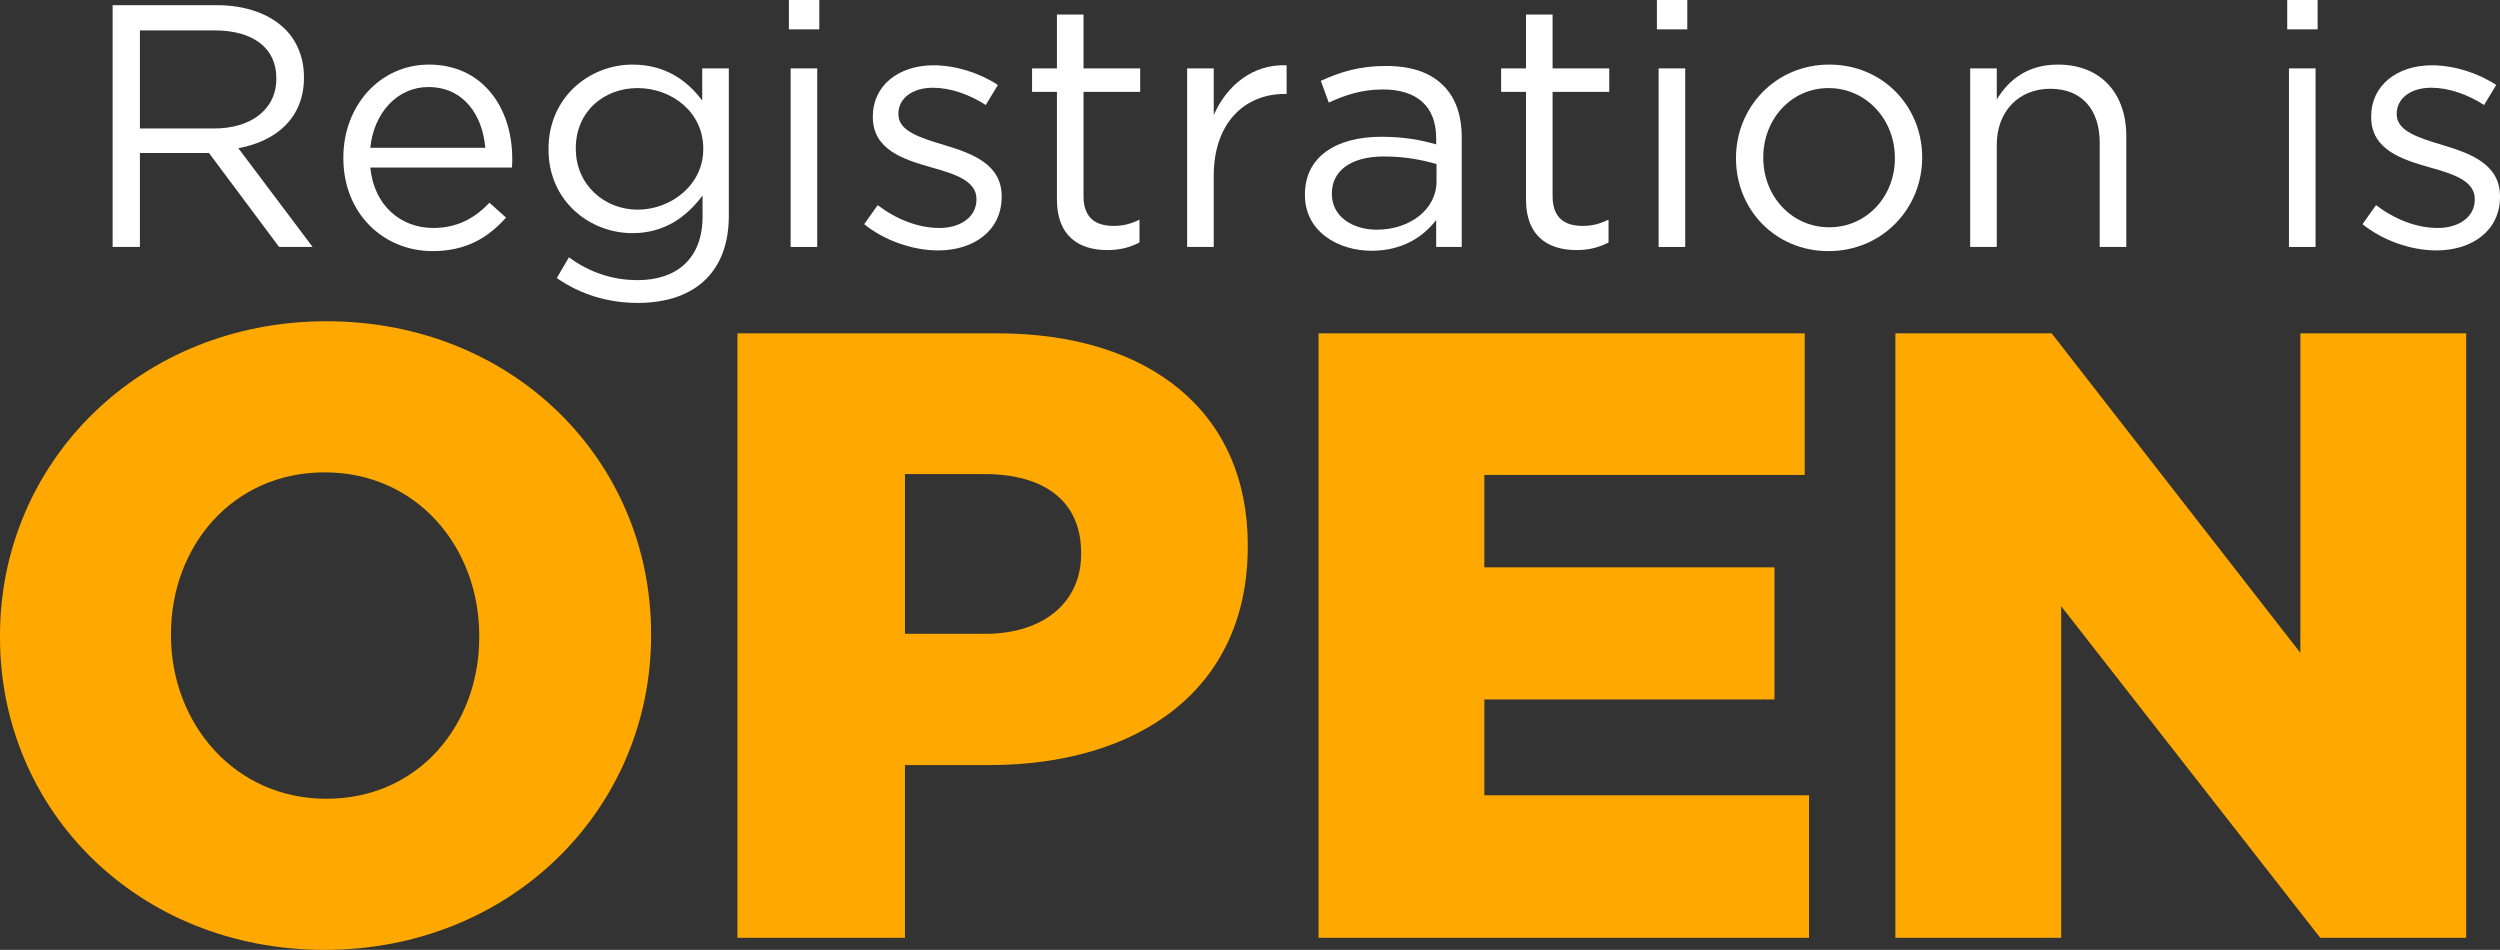 <?xml version="1.0" encoding="UTF-8"?>
<svg id="Layer_2" data-name="Layer 2" xmlns="http://www.w3.org/2000/svg" viewBox="0 0 1158.07 440">
  <rect x="0" y="0" width="1158.07" height="440" fill="#333333" stroke="none"/>
  <defs>
    <style>
      .cls-1 {
        fill: #ffa900;
      }

      .cls-2 {
        fill: #fff;
      }
    </style>
  </defs>
  <g id="Layer_1-2" data-name="Layer 1">
    <g>
      <path class="cls-2" d="M52.17,2.4h48.16c13.76,0,24.8,4.16,31.84,11.2,5.44,5.44,8.64,13.28,8.64,22.08v.32c0,18.56-12.8,29.44-30.4,32.64l34.4,45.76h-15.52l-32.48-43.52h-32v43.52h-12.64V2.4ZM99.21,59.52c16.8,0,28.8-8.64,28.8-23.04v-.32c0-13.76-10.56-22.08-28.64-22.08h-34.56v45.44h34.4Z"/>
      <path class="cls-2" d="M159.05,73.28v-.32c0-23.84,16.8-43.04,39.68-43.04,24.48,0,38.56,19.52,38.56,43.68,0,1.6,0,2.56-.16,4h-65.6c1.76,17.92,14.4,28,29.12,28,11.36,0,19.36-4.64,26.08-11.68l7.68,6.88c-8.32,9.28-18.4,15.52-34.08,15.52-22.72,0-41.28-17.44-41.28-43.04ZM224.81,68.48c-1.28-15.04-9.92-28.16-26.4-28.16-14.4,0-25.28,12-26.88,28.16h53.28Z"/>
      <path class="cls-2" d="M257.93,128.8l5.6-9.6c9.44,6.88,20,10.56,31.84,10.56,18.24,0,30.08-10.08,30.08-29.44v-9.76c-7.2,9.6-17.28,17.44-32.48,17.44-19.84,0-38.88-14.88-38.88-38.72v-.32c0-24.16,19.2-39.04,38.88-39.04,15.52,0,25.6,7.68,32.32,16.64v-14.88h12.32v68.32c0,12.8-3.84,22.56-10.56,29.28-7.36,7.36-18.4,11.04-31.52,11.04-13.76,0-26.56-3.84-37.6-11.52ZM325.77,69.12v-.32c0-16.96-14.72-28-30.4-28s-28.64,10.88-28.64,27.84v.32c0,16.64,13.28,28.16,28.64,28.16s30.4-11.36,30.4-28Z"/>
      <path class="cls-2" d="M365.44,0h14.08v13.6h-14.08V0ZM366.24,31.68h12.32v82.72h-12.32V31.68Z"/>
      <path class="cls-2" d="M400.32,103.84l6.24-8.8c8.96,6.72,18.88,10.56,28.64,10.56s17.12-5.12,17.12-13.12v-.32c0-8.32-9.76-11.52-20.64-14.56-12.96-3.68-27.36-8.16-27.36-23.36v-.32c0-14.24,11.84-23.68,28.16-23.68,10.08,0,21.28,3.52,29.76,9.12l-5.6,9.28c-7.68-4.96-16.48-8-24.48-8-9.76,0-16,5.12-16,12v.32c0,7.84,10.24,10.88,21.28,14.24,12.8,3.84,26.56,8.8,26.56,23.68v.32c0,15.68-12.96,24.8-29.44,24.8-11.84,0-24.96-4.64-34.24-12.16Z"/>
      <path class="cls-2" d="M489.6,92.48v-49.92h-11.52v-10.88h11.52V6.72h12.32v24.96h26.24v10.88h-26.24v48.32c0,10.08,5.6,13.76,13.92,13.76,4.16,0,7.68-.8,12-2.88v10.56c-4.32,2.24-8.96,3.52-14.88,3.52-13.28,0-23.36-6.56-23.36-23.36Z"/>
      <path class="cls-2" d="M549.92,31.68h12.32v21.6c6.08-13.76,18.08-23.68,33.76-23.04v13.28h-.96c-18.08,0-32.8,12.96-32.8,37.92v32.96h-12.32V31.68Z"/>
      <path class="cls-2" d="M604.48,90.4v-.32c0-17.44,14.4-26.72,35.36-26.72,10.56,0,18.08,1.44,25.44,3.52v-2.88c0-14.88-9.12-22.56-24.64-22.56-9.76,0-17.44,2.56-25.12,6.08l-3.68-10.08c9.12-4.16,18.08-6.88,30.08-6.88s20.64,3.04,26.72,9.12c5.6,5.6,8.48,13.6,8.48,24.16v50.56h-11.84v-12.48c-5.76,7.52-15.36,14.24-29.92,14.24-15.36,0-30.88-8.8-30.88-25.76ZM665.44,84v-8c-6.08-1.76-14.24-3.52-24.32-3.52-15.52,0-24.16,6.72-24.16,17.12v.32c0,10.4,9.6,16.48,20.8,16.48,15.2,0,27.68-9.28,27.68-22.4Z"/>
      <path class="cls-2" d="M706.88,92.48v-49.92h-11.52v-10.88h11.52V6.72h12.32v24.96h26.24v10.88h-26.24v48.32c0,10.08,5.6,13.76,13.92,13.76,4.16,0,7.68-.8,12-2.88v10.56c-4.32,2.24-8.96,3.52-14.88,3.52-13.28,0-23.36-6.56-23.36-23.36Z"/>
      <path class="cls-2" d="M767.52,0h14.08v13.6h-14.08V0ZM768.32,31.68h12.32v82.72h-12.32V31.68Z"/>
      <path class="cls-2" d="M804.16,73.44v-.32c0-23.36,18.24-43.2,43.2-43.2s43.04,19.52,43.04,42.88v.32c0,23.36-18.4,43.2-43.36,43.2s-42.88-19.52-42.88-42.88ZM877.76,73.44v-.32c0-17.76-13.28-32.32-30.72-32.32s-30.24,14.56-30.24,32v.32c0,17.76,13.12,32.16,30.56,32.16s30.4-14.4,30.4-31.84Z"/>
      <path class="cls-2" d="M912.64,31.68h12.32v14.4c5.44-8.96,14.08-16.16,28.32-16.16,20,0,31.68,13.44,31.68,33.12v51.36h-12.32v-48.32c0-15.36-8.32-24.96-22.88-24.96s-24.8,10.4-24.8,25.92v47.36h-12.32V31.68Z"/>
      <path class="cls-2" d="M1059.51,0h14.08v13.6h-14.08V0ZM1060.31,31.68h12.32v82.72h-12.32V31.68Z"/>
      <path class="cls-2" d="M1094.39,103.84l6.24-8.8c8.96,6.72,18.88,10.56,28.64,10.56s17.12-5.12,17.12-13.12v-.32c0-8.32-9.76-11.52-20.64-14.56-12.96-3.68-27.36-8.16-27.36-23.36v-.32c0-14.24,11.84-23.68,28.16-23.68,10.08,0,21.28,3.52,29.76,9.12l-5.6,9.28c-7.68-4.96-16.48-8-24.48-8-9.76,0-16,5.12-16,12v.32c0,7.84,10.24,10.88,21.28,14.24,12.8,3.84,26.56,8.8,26.56,23.68v.32c0,15.68-12.96,24.8-29.44,24.8-11.84,0-24.96-4.64-34.24-12.16Z"/>
      <path class="cls-1" d="M0,295.21v-.8c0-80.4,64.8-145.6,151.2-145.6s150.4,64.4,150.4,144.8v.8c0,80.4-64.8,145.6-151.2,145.6S0,375.6,0,295.21ZM222,295.21v-.8c0-40.8-28.8-75.6-71.6-75.6s-71.2,34.4-71.2,74.8v.8c0,40.4,29.2,75.6,72,75.6s70.8-34.4,70.8-74.8Z"/>
      <path class="cls-1" d="M341.6,154.41h120.4c70.4,0,116,36.4,116,98v.8c0,66.4-50.8,101.2-120,101.2h-38.8v80h-77.6V154.41ZM456.4,293.6c27.2,0,44.4-14.8,44.4-36.8v-.8c0-24-17.2-36.4-44.8-36.4h-36.8v74h37.2Z"/>
      <path class="cls-1" d="M610.79,154.41h225.2v65.6h-148.4v42.8h134.4v61.2h-134.4v44.4h150.4v66h-227.2V154.41Z"/>
      <path class="cls-1" d="M877.99,154.41h72.4l115.2,148v-148h76.8v280h-67.6l-120-153.6v153.6h-76.8V154.41Z"/>
    </g>
  </g>
</svg>